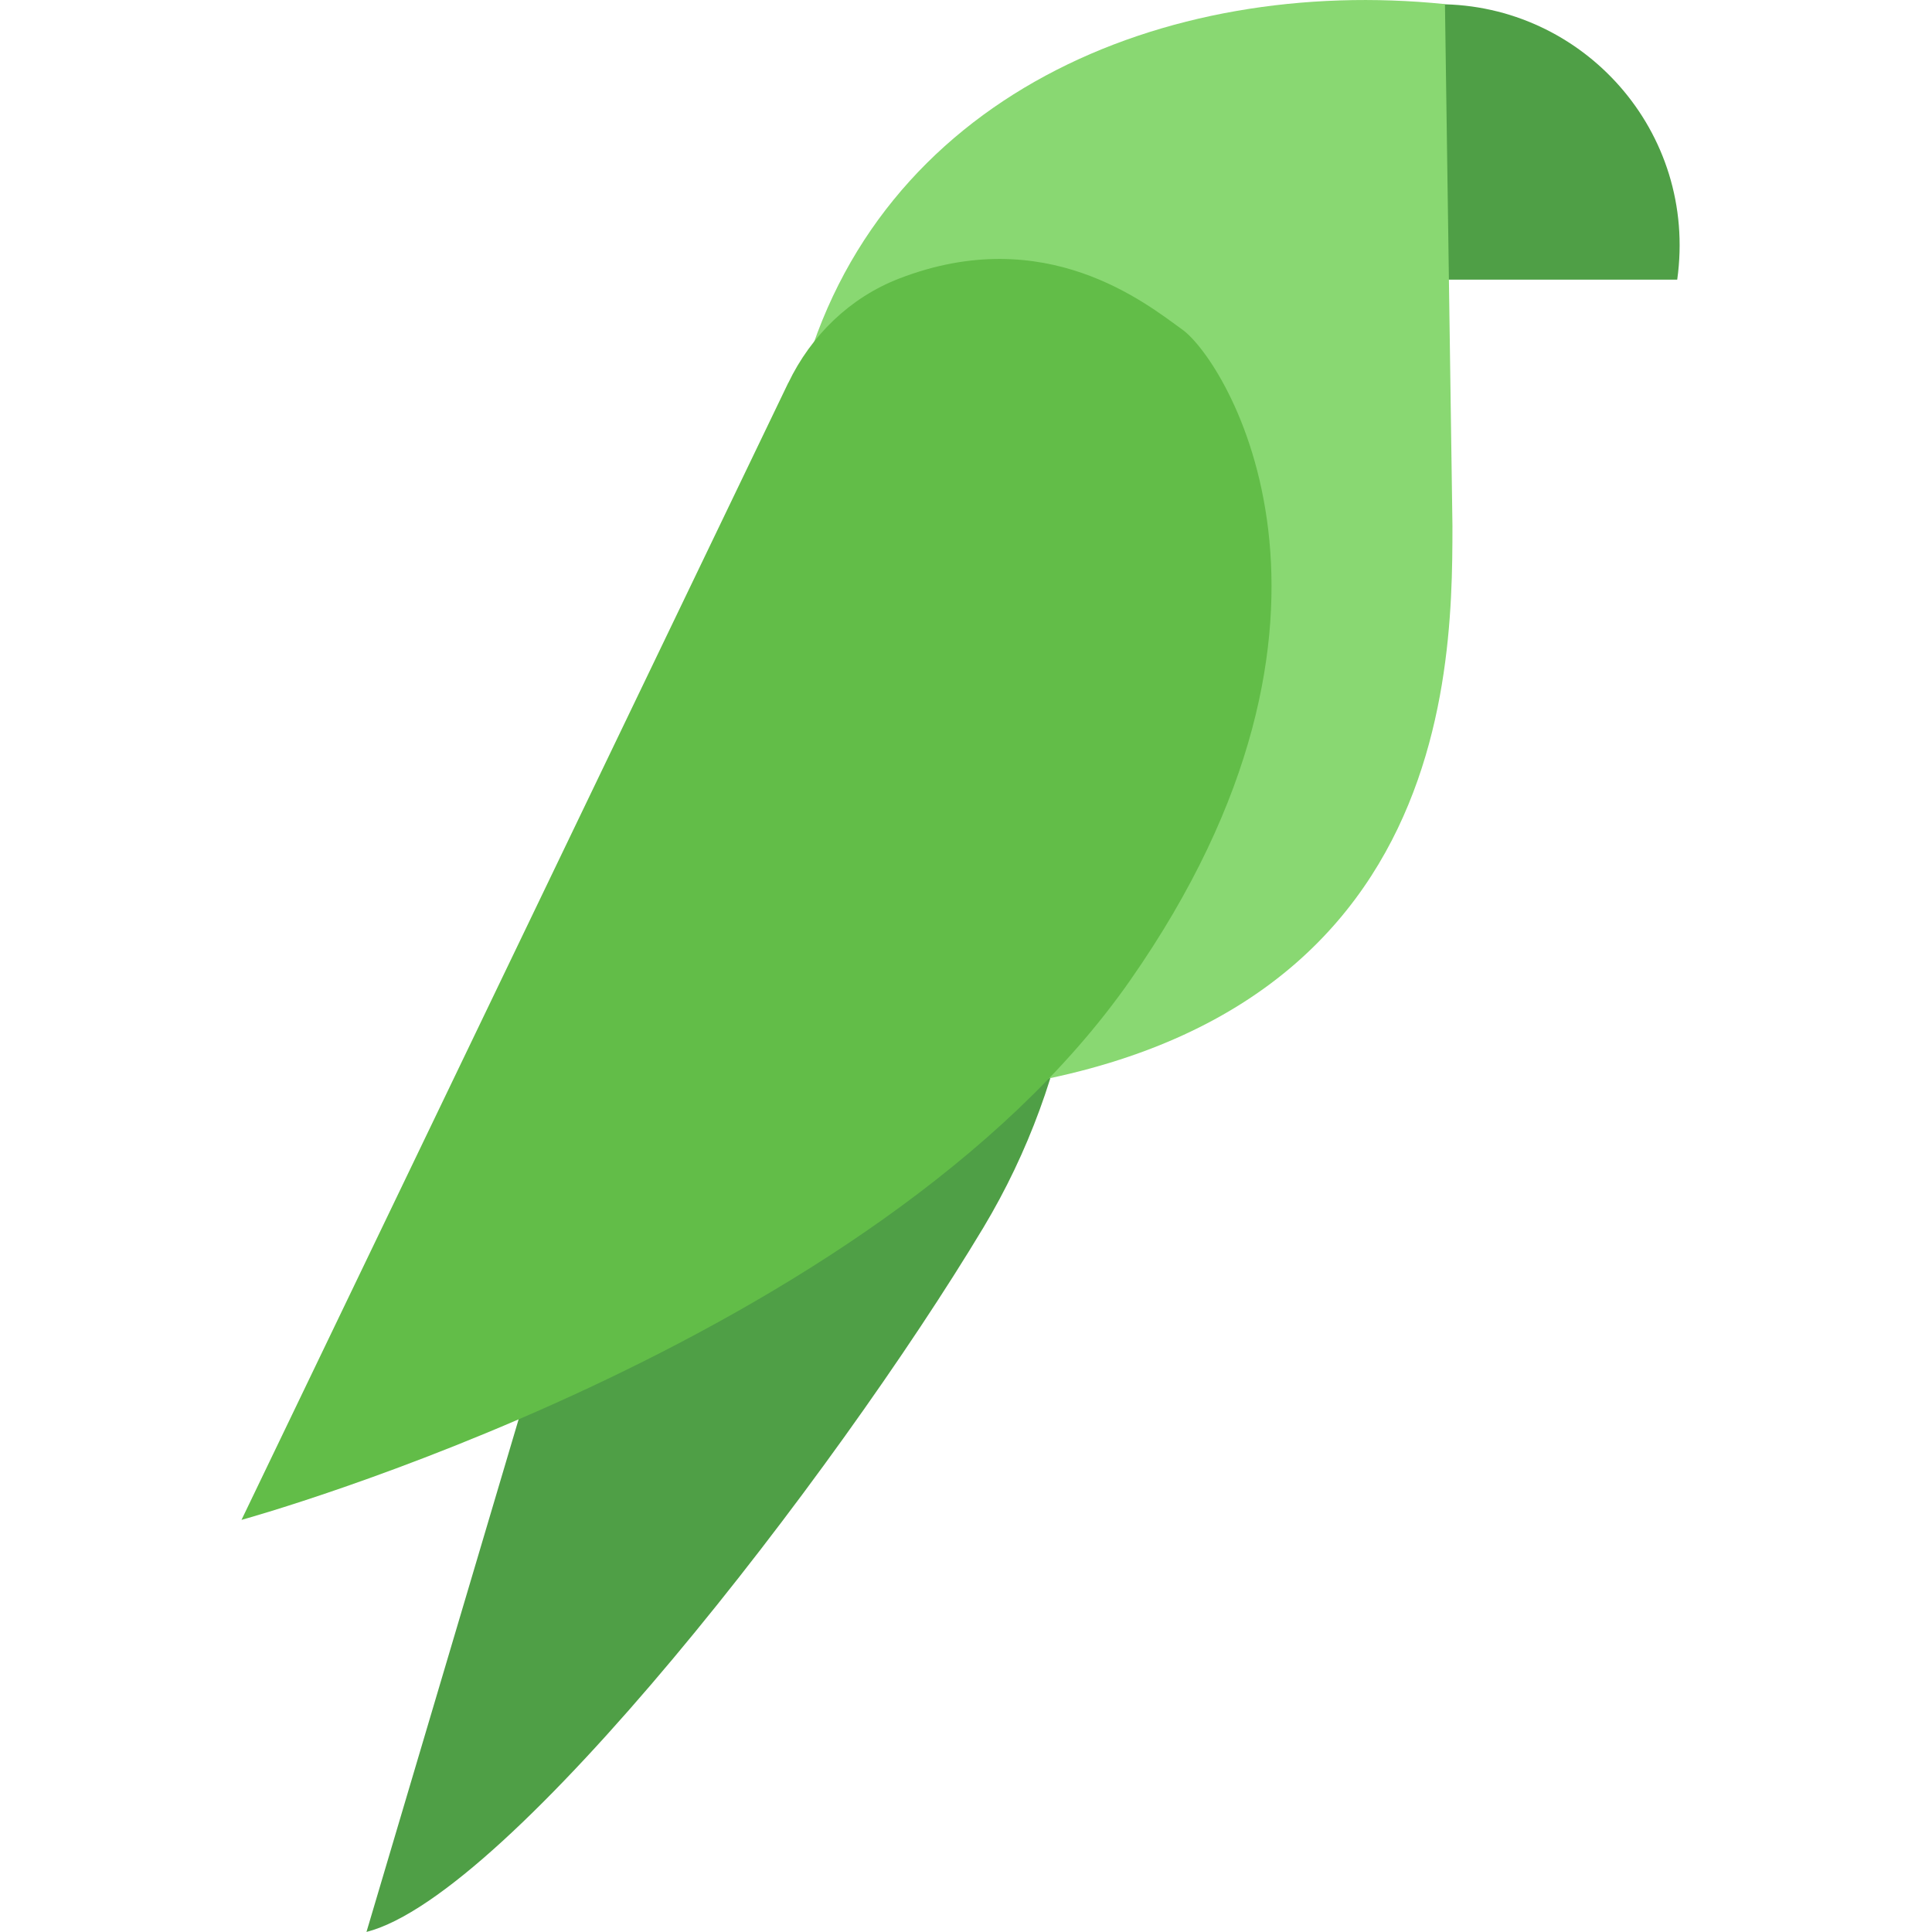 <?xml version="1.0" encoding="UTF-8"?> <svg xmlns="http://www.w3.org/2000/svg" width="32" height="32" viewBox="0 0 32 32" fill="none"><path d="M23.828 0.07V4.632H27.78C28.123 2.178 26.218 0.07 23.828 0.07Z" fill="#4F9F46"></path><path d="M6.07 31.999C8.445 31.39 13.826 24.429 16.289 20.331C17.032 19.091 17.532 17.723 17.769 16.297L11.32 14.31L6.07 31.999Z" fill="#4F9F46"></path><path d="M24.057 8.709C24.057 11.378 23.978 18.342 13.539 18.193L18.795 13.061C19.647 11.639 19.823 9.791 19.189 8.275C18.079 5.266 15.916 4.553 13.266 6.376C14.506 1.599 19.277 -0.406 23.933 0.068L24.057 8.706V8.709Z" fill="#89D872"></path><path d="M13.057 6.339L4 25.174C4 25.174 14.485 22.296 18.716 16.242C22.948 10.188 20.3 5.975 19.587 5.462C18.983 5.026 17.321 3.676 14.895 4.613C14.082 4.926 13.433 5.556 13.057 6.342V6.339Z" fill="#62BD48"></path></svg> 
